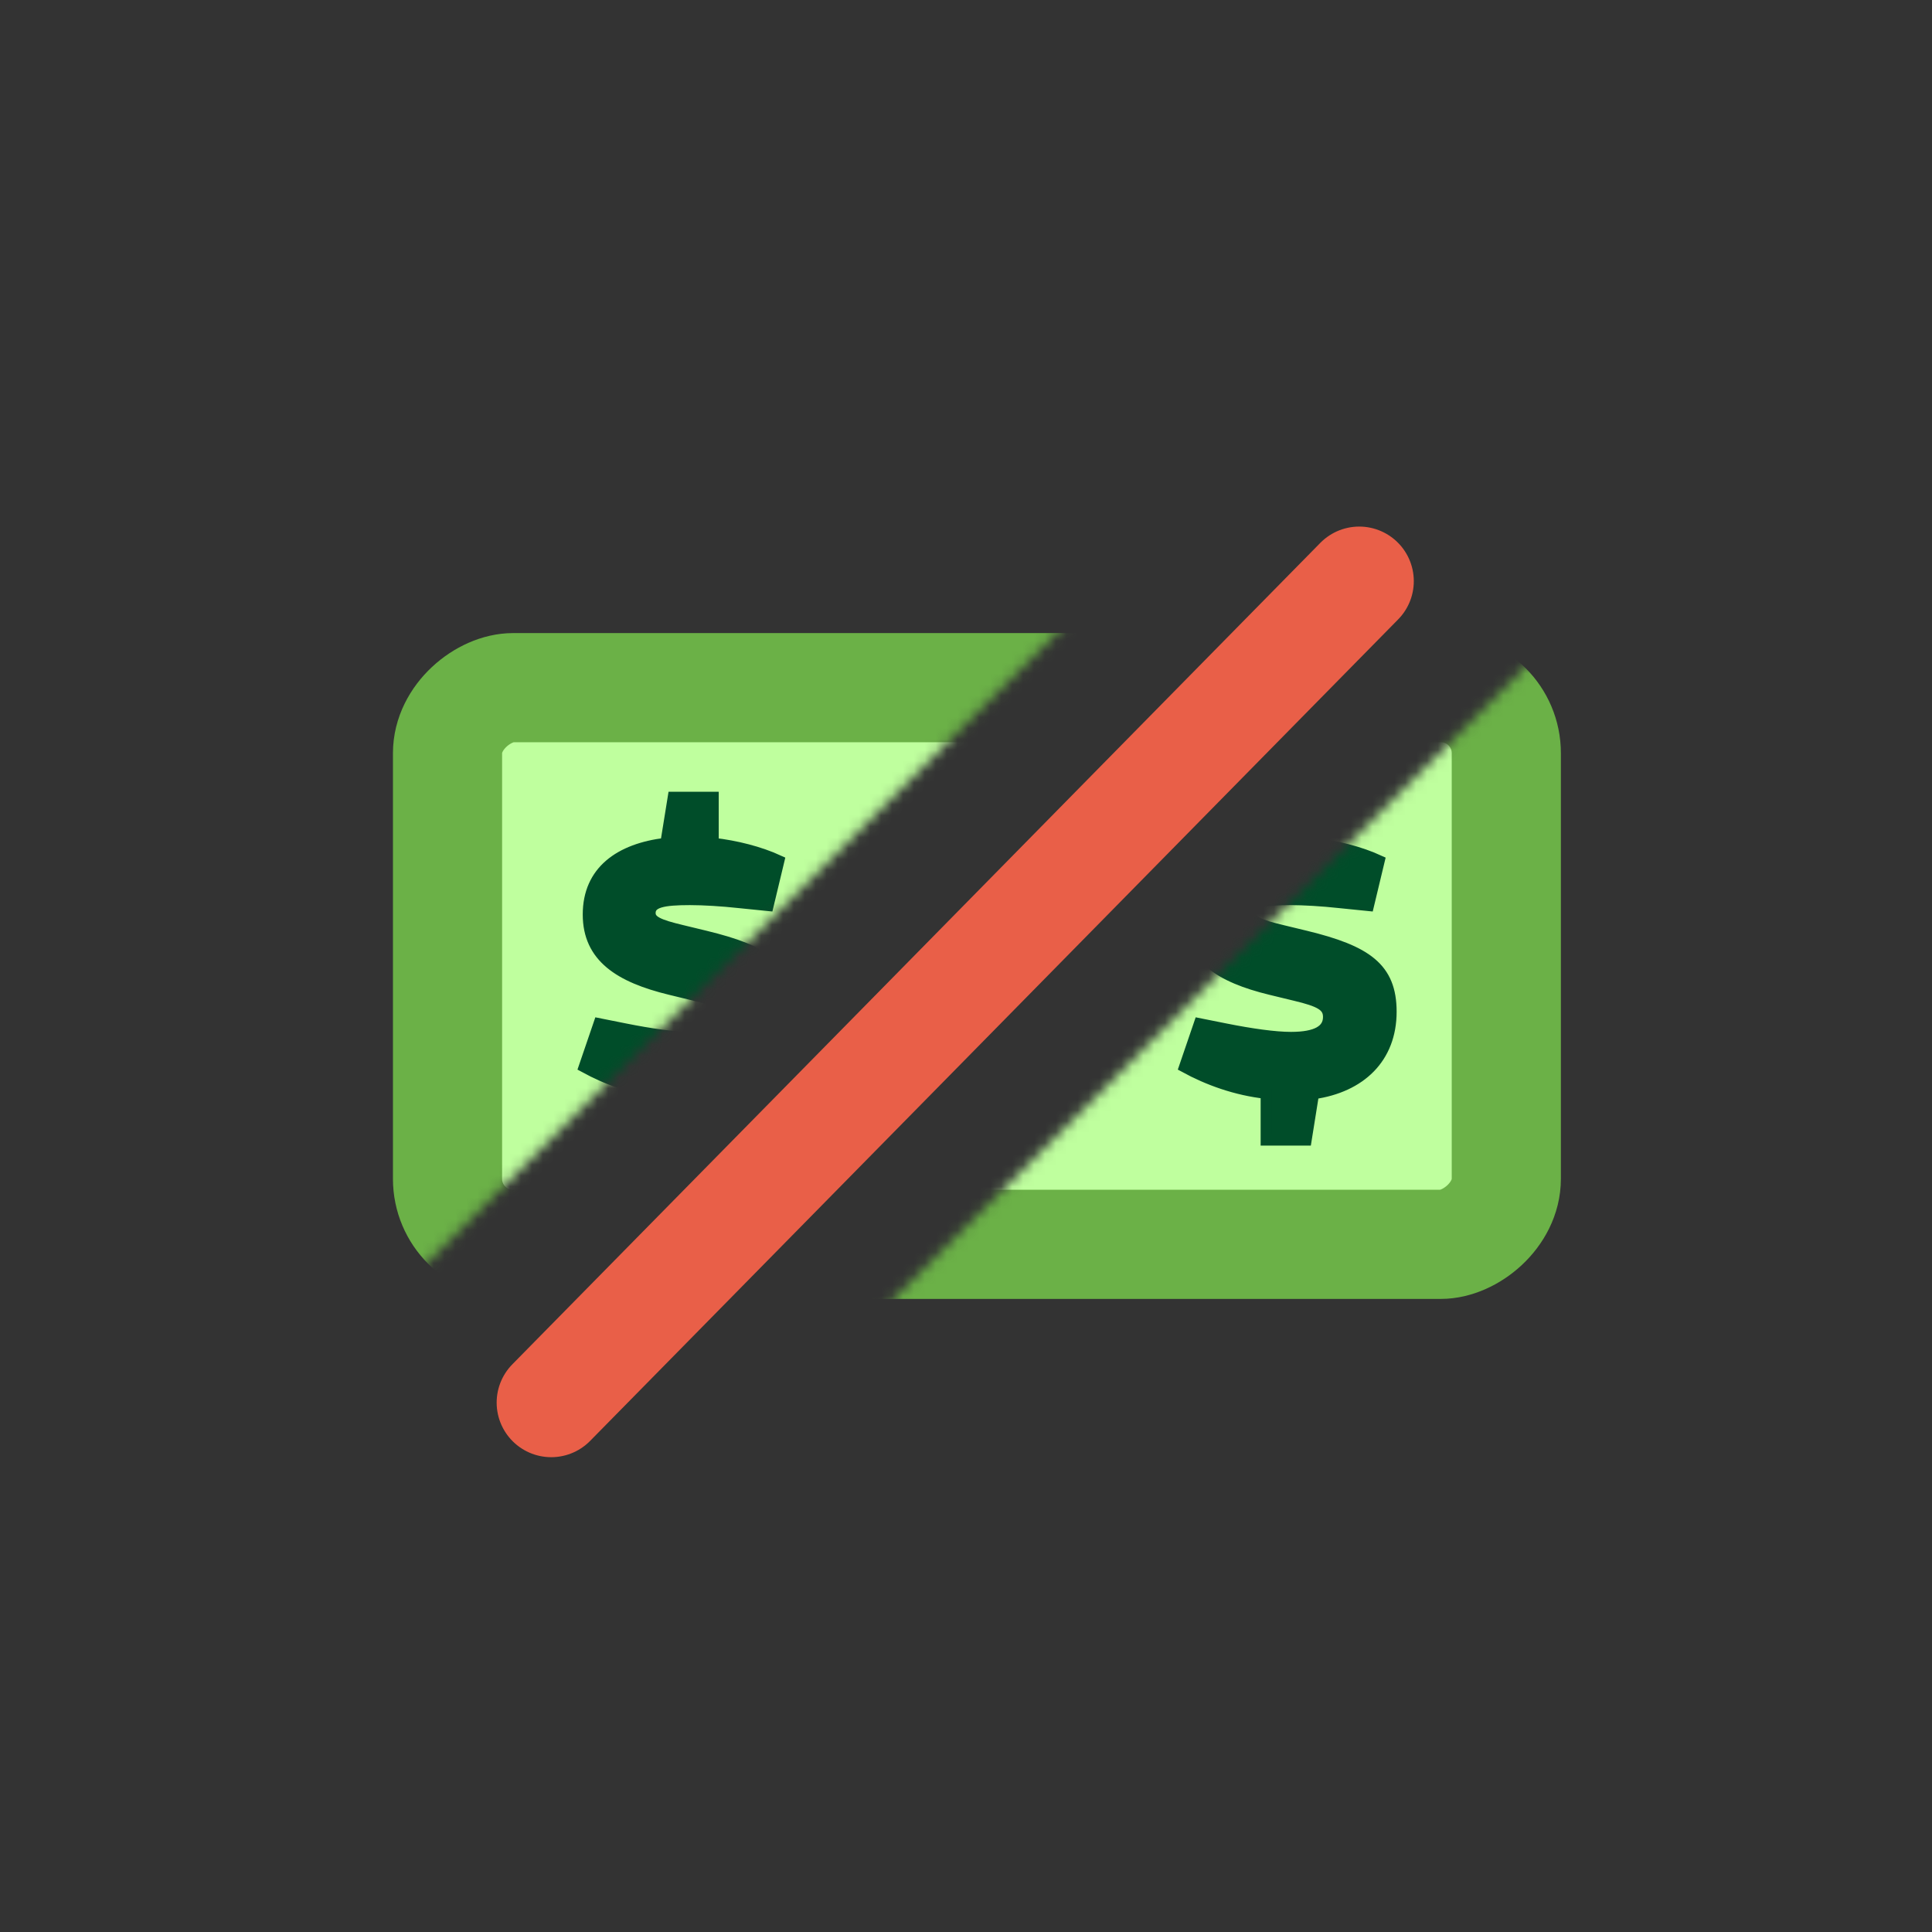 <?xml version="1.0" encoding="UTF-8"?>
<svg width="177px" height="177px" viewBox="0 0 177 177" xmlns="http://www.w3.org/2000/svg" xmlns:xlink= "http://www.w3.org/1999/xlink">
  <rect x="0" y="0" width="177" height="177" fill="#333333" stroke="none"/>
  <defs>
    <path d="M190.61,0 L235.584,44.975 L337.585,44.975 L337.585,144.162 L390,196.576 L197.576,389 L150.601,342.024 L78.415,342.025 L78.414,269.024 L0,190.61 L190.61,0 Z M198.448,220.975 L261.399,158.024 L215.366,158.024 L152.415,220.975 L198.448,220.975 Z" id="free-mask-path"></path>
  </defs>
  <g transform="translate(-117.77, -100.795)">
    <line class="cancel" x1="167.797" y1="154.509" x2="242.769" y2="228.823" stroke="#E95F48" stroke-width="10" stroke-linecap="round" transform="translate(205.283, 191.666) rotate(-90.221) translate(-205.283, -191.666) "></line>
    <mask id="free-mask" fill="white">
      <use class="reveal-mask" xlink:href="#free-mask-path"></use>
    </mask>
    <g class="dollabill" mask="url(#free-mask)">
      <g transform="translate(158.77, 163.795)">
          <rect stroke="#6BB147" stroke-width="10" fill="#BFFF9E" fill-rule="evenodd" transform="translate(48.5, 25.5) rotate(-270) translate(-48.5, -25.5) " x="23" y="-23" width="51" height="97" rx="6"></rect>
          <path d="M23.666,41.454 L24.346,37.204 C28.63,36.592 31.452,33.94 31.452,29.69 C31.452,25.678 29.208,24.114 23.598,22.754 L21.49,22.244 C19.348,21.734 18.566,21.394 18.566,20.646 C18.566,19.66 19.722,19.422 22.204,19.422 C23.462,19.422 25.128,19.524 26.692,19.694 L29.378,19.966 L30.364,15.852 C28.596,15.036 26.42,14.492 24.346,14.254 L24.346,10.038 L20.674,10.038 L19.994,14.254 C15.778,14.764 12.888,16.804 12.888,20.782 C12.888,24.692 15.778,26.528 20.402,27.65 L22.646,28.194 C24.924,28.738 25.706,29.146 25.706,30.166 C25.706,31.39 24.618,32.036 22.272,32.036 C20.81,32.036 18.634,31.73 16.254,31.254 L13.874,30.778 L12.514,34.756 C14.69,35.946 17.24,36.864 19.994,37.17 L19.994,41.454 L23.666,41.454 Z" stroke="#004D29" stroke-width="1" fill="#004D29" fill-rule="nonzero"></path>
          <path d="M78.666,41.454 L79.346,37.204 C83.63,36.592 86.452,33.94 86.452,29.69 C86.452,25.678 84.208,24.114 78.598,22.754 L76.49,22.244 C74.348,21.734 73.566,21.394 73.566,20.646 C73.566,19.66 74.722,19.422 77.204,19.422 C78.462,19.422 80.128,19.524 81.692,19.694 L84.378,19.966 L85.364,15.852 C83.596,15.036 81.42,14.492 79.346,14.254 L79.346,10.038 L75.674,10.038 L74.994,14.254 C70.778,14.764 67.888,16.804 67.888,20.782 C67.888,24.692 70.778,26.528 75.402,27.65 L77.646,28.194 C79.924,28.738 80.706,29.146 80.706,30.166 C80.706,31.39 79.618,32.036 77.272,32.036 C75.81,32.036 73.634,31.73 71.254,31.254 L68.874,30.778 L67.514,34.756 C69.69,35.946 72.24,36.864 74.994,37.17 L74.994,41.454 L78.666,41.454 Z" stroke="#004D29" stroke-width="1" fill="#004D29" fill-rule="nonzero"></path>
      </g>
    </g>
  </g>
</svg>